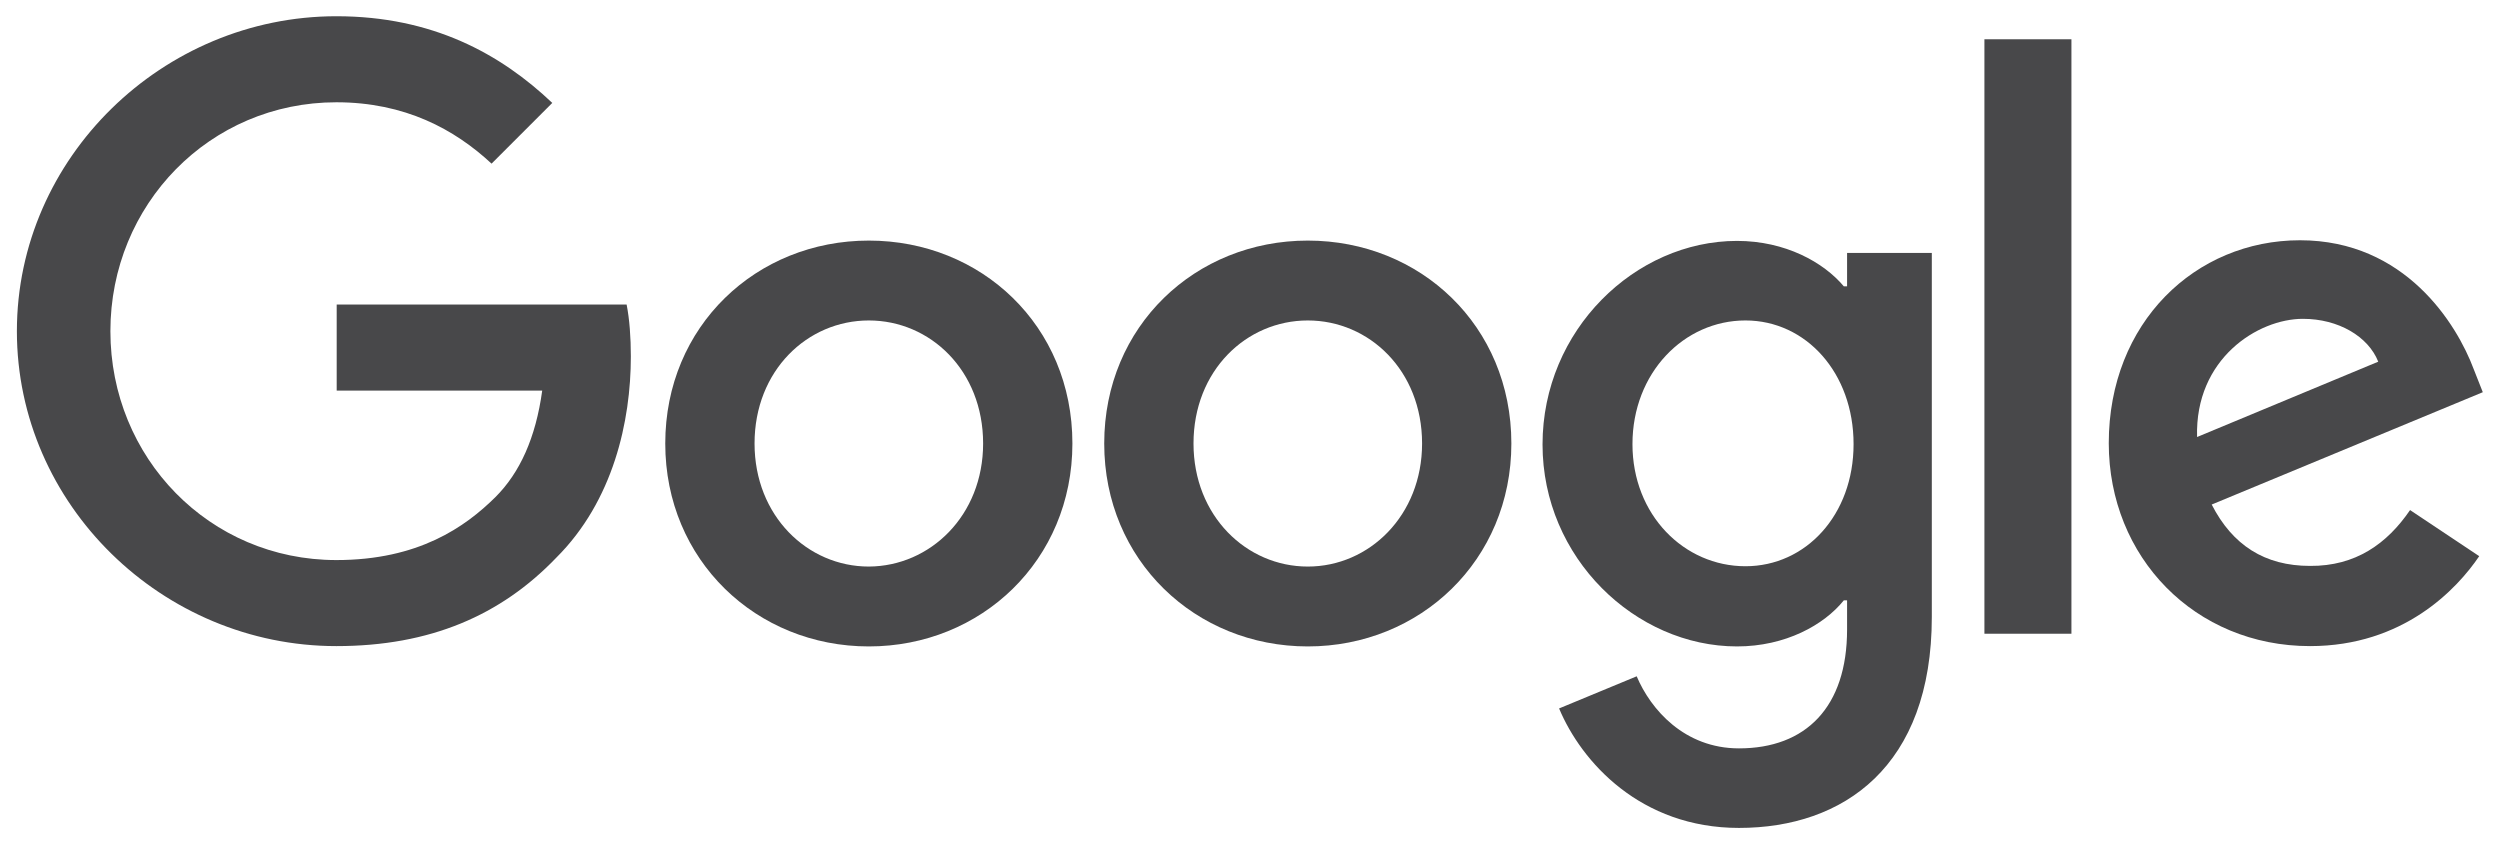 <?xml version="1.0" encoding="utf-8"?>
<!-- Generator: Adobe Illustrator 24.0.0, SVG Export Plug-In . SVG Version: 6.00 Build 0)  -->
<svg version="1.1" id="Layer_1" xmlns="http://www.w3.org/2000/svg" xmlns:xlink="http://www.w3.org/1999/xlink" x="0px" y="0px"
	 viewBox="0 0 770 260" style="enable-background:new 0 0 770 260;" xml:space="preserve">
<style type="text/css">
	.st0{fill:#48484A;}
</style>
<g>
	<path class="st0" d="M330.3,136.6c0,36-28.1,62.5-62.7,62.5s-62.7-26.5-62.7-62.5c0-36.2,28.1-62.5,62.7-62.5
		S330.3,100.3,330.3,136.6z M302.8,136.6c0-22.5-16.3-37.9-35.2-37.9c-18.9,0-35.2,15.4-35.2,37.9c0,22.3,16.3,37.9,35.2,37.9
		C286.5,174.4,302.8,158.8,302.8,136.6z"/>
	<path class="st0" d="M465.5,136.6c0,36-28.1,62.5-62.7,62.5s-62.7-26.5-62.7-62.5c0-36.2,28.1-62.5,62.7-62.5
		S465.5,100.3,465.5,136.6z M438,136.6c0-22.5-16.3-37.9-35.2-37.9s-35.2,15.4-35.2,37.9c0,22.3,16.3,37.9,35.2,37.9
		S438,158.8,438,136.6z"/>
	<path class="st0" d="M595,77.9V190c0,46.1-27.2,65-59.4,65c-30.3,0-48.5-20.3-55.4-36.8l23.9-9.9c4.3,10.2,14.7,22.2,31.5,22.2
		c20.6,0,33.3-12.7,33.3-36.6v-9h-1c-6.1,7.6-18,14.2-32.9,14.2c-31.2,0-59.9-27.2-59.9-62.2c0-35.3,28.6-62.7,59.9-62.7
		c14.9,0,26.7,6.6,32.9,14h1V77.9L595,77.9L595,77.9z M570.9,136.8c0-22-14.7-38.1-33.3-38.1c-18.9,0-34.8,16.1-34.8,38.1
		c0,21.8,15.9,37.6,34.8,37.6C556.2,174.4,570.9,158.6,570.9,136.8z"/>
	<path class="st0" d="M638,12.1v183.1h-26.8V12.1H638z"/>
	<path class="st0" d="M742.3,157.1l21.3,14.2c-6.9,10.2-23.4,27.7-52.1,27.7c-35.5,0-62-27.4-62-62.5c0-37.2,26.7-62.5,58.9-62.5
		c32.4,0,48.3,25.8,53.5,39.7l2.8,7.1l-83.5,34.6c6.4,12.5,16.3,18.9,30.3,18.9C725.5,174.4,735.2,167.5,742.3,157.1L742.3,157.1z
		 M676.7,134.6l55.8-23.2c-3.1-7.8-12.3-13.2-23.2-13.2C695.4,98.2,676,110.5,676.7,134.6z"/>
	<path class="st0" d="M103.7,120.3V93.8H193c0.9,4.6,1.3,10.1,1.3,16c0,19.9-5.4,44.5-23,62c-17,17.7-38.8,27.2-67.7,27.2
		c-53.5,0-98.4-43.5-98.4-97s45-97,98.4-97c29.6,0,50.6,11.6,66.5,26.7l-18.7,18.7c-11.4-10.6-26.7-18.9-47.8-18.9
		c-39,0-69.6,31.5-69.6,70.5s30.5,70.5,69.6,70.5c25.3,0,39.7-10.2,49-19.4c7.5-7.5,12.4-18.2,14.4-32.8L103.7,120.3z"/>
</g>
</svg>
